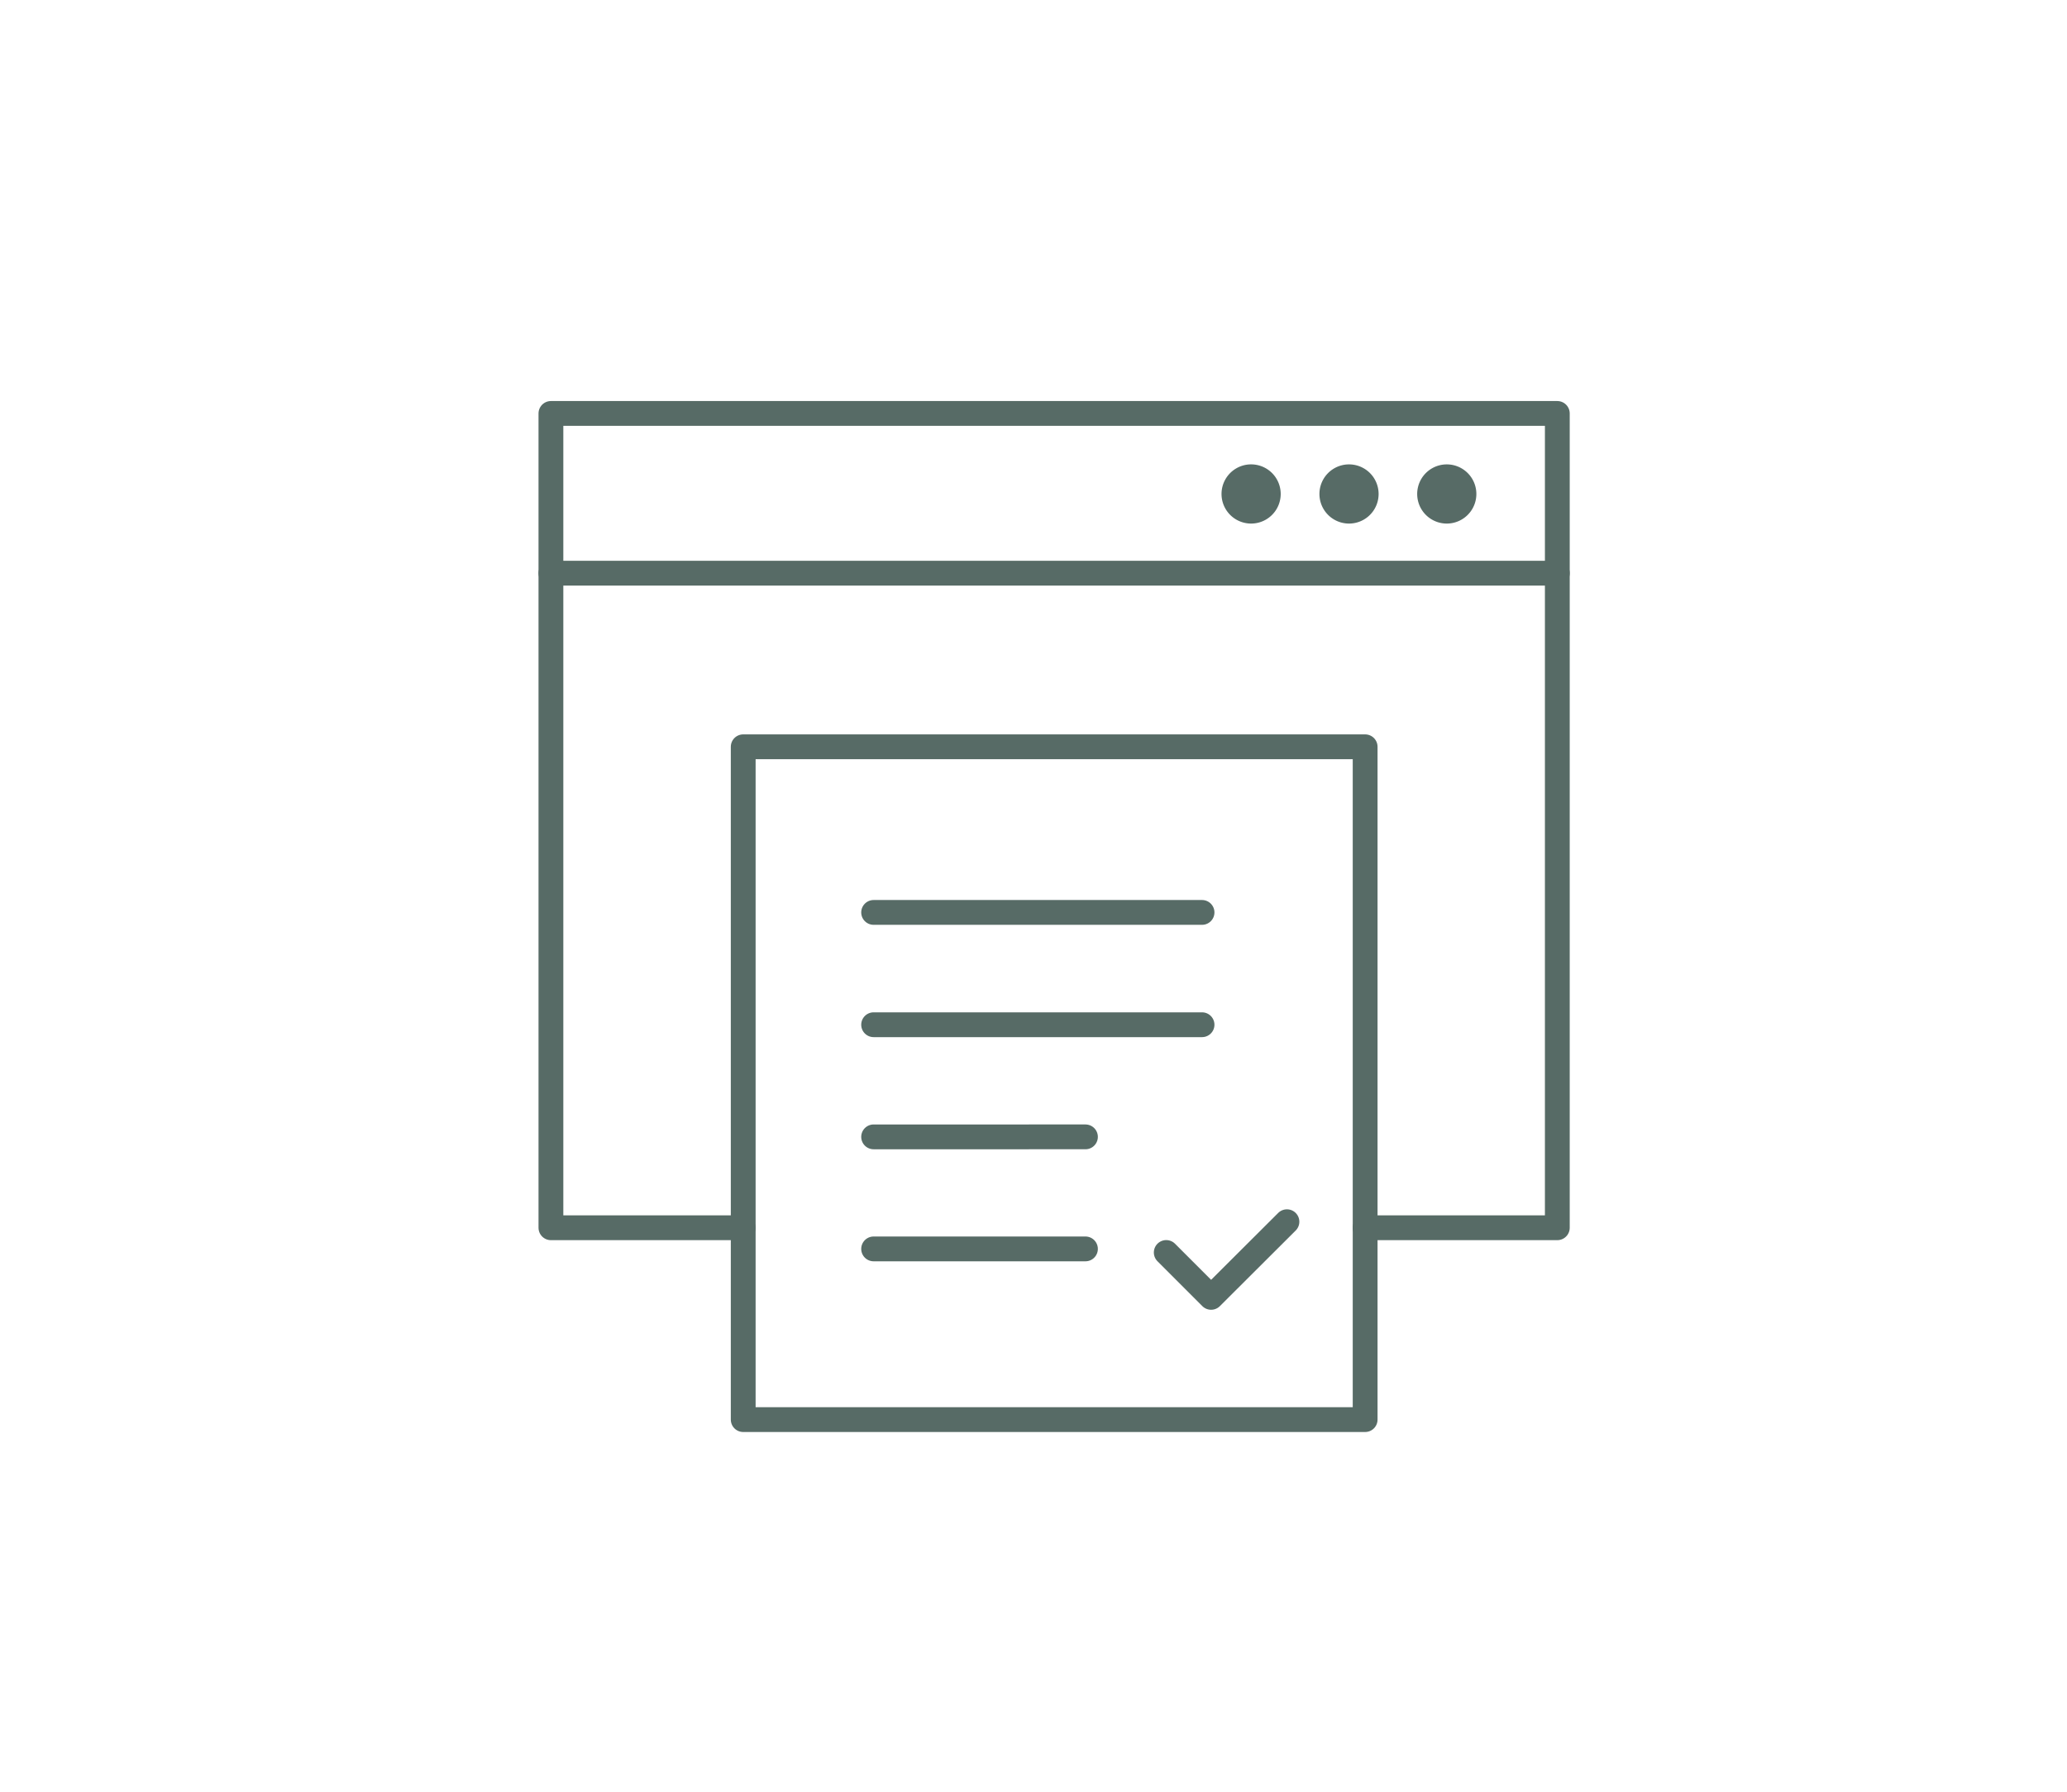 <svg width="150" height="130" fill="none" xmlns="http://www.w3.org/2000/svg"><path d="M53.93 89.081H39.98V29.998h73.033v59.083h-13.95" stroke="#576B66" stroke-width="1.8" stroke-linecap="round" stroke-linejoin="round"/><path d="M99.067 54.184H53.934V103h45.133V54.184zM39.98 41.588h73.033" stroke="#576B66" stroke-width="1.8" stroke-linecap="round" stroke-linejoin="round"/><path d="M84.633 90.875l3.256 3.256 5.503-5.488M63.398 66.201h23.833M63.398 74.35h23.833m-23.833 8.136H78.77m-15.372 8.129H78.77" stroke="#576B66" stroke-width="1.8" stroke-linecap="round" stroke-linejoin="round"/><path d="M104.991 37.988a2.147 2.147 0 100-4.294 2.147 2.147 0 000 4.294zm-7.094 0a2.147 2.147 0 100-4.294 2.147 2.147 0 000 4.294zm-7.105 0a2.147 2.147 0 100-4.295 2.147 2.147 0 000 4.295z" fill="#576B66"/></svg>